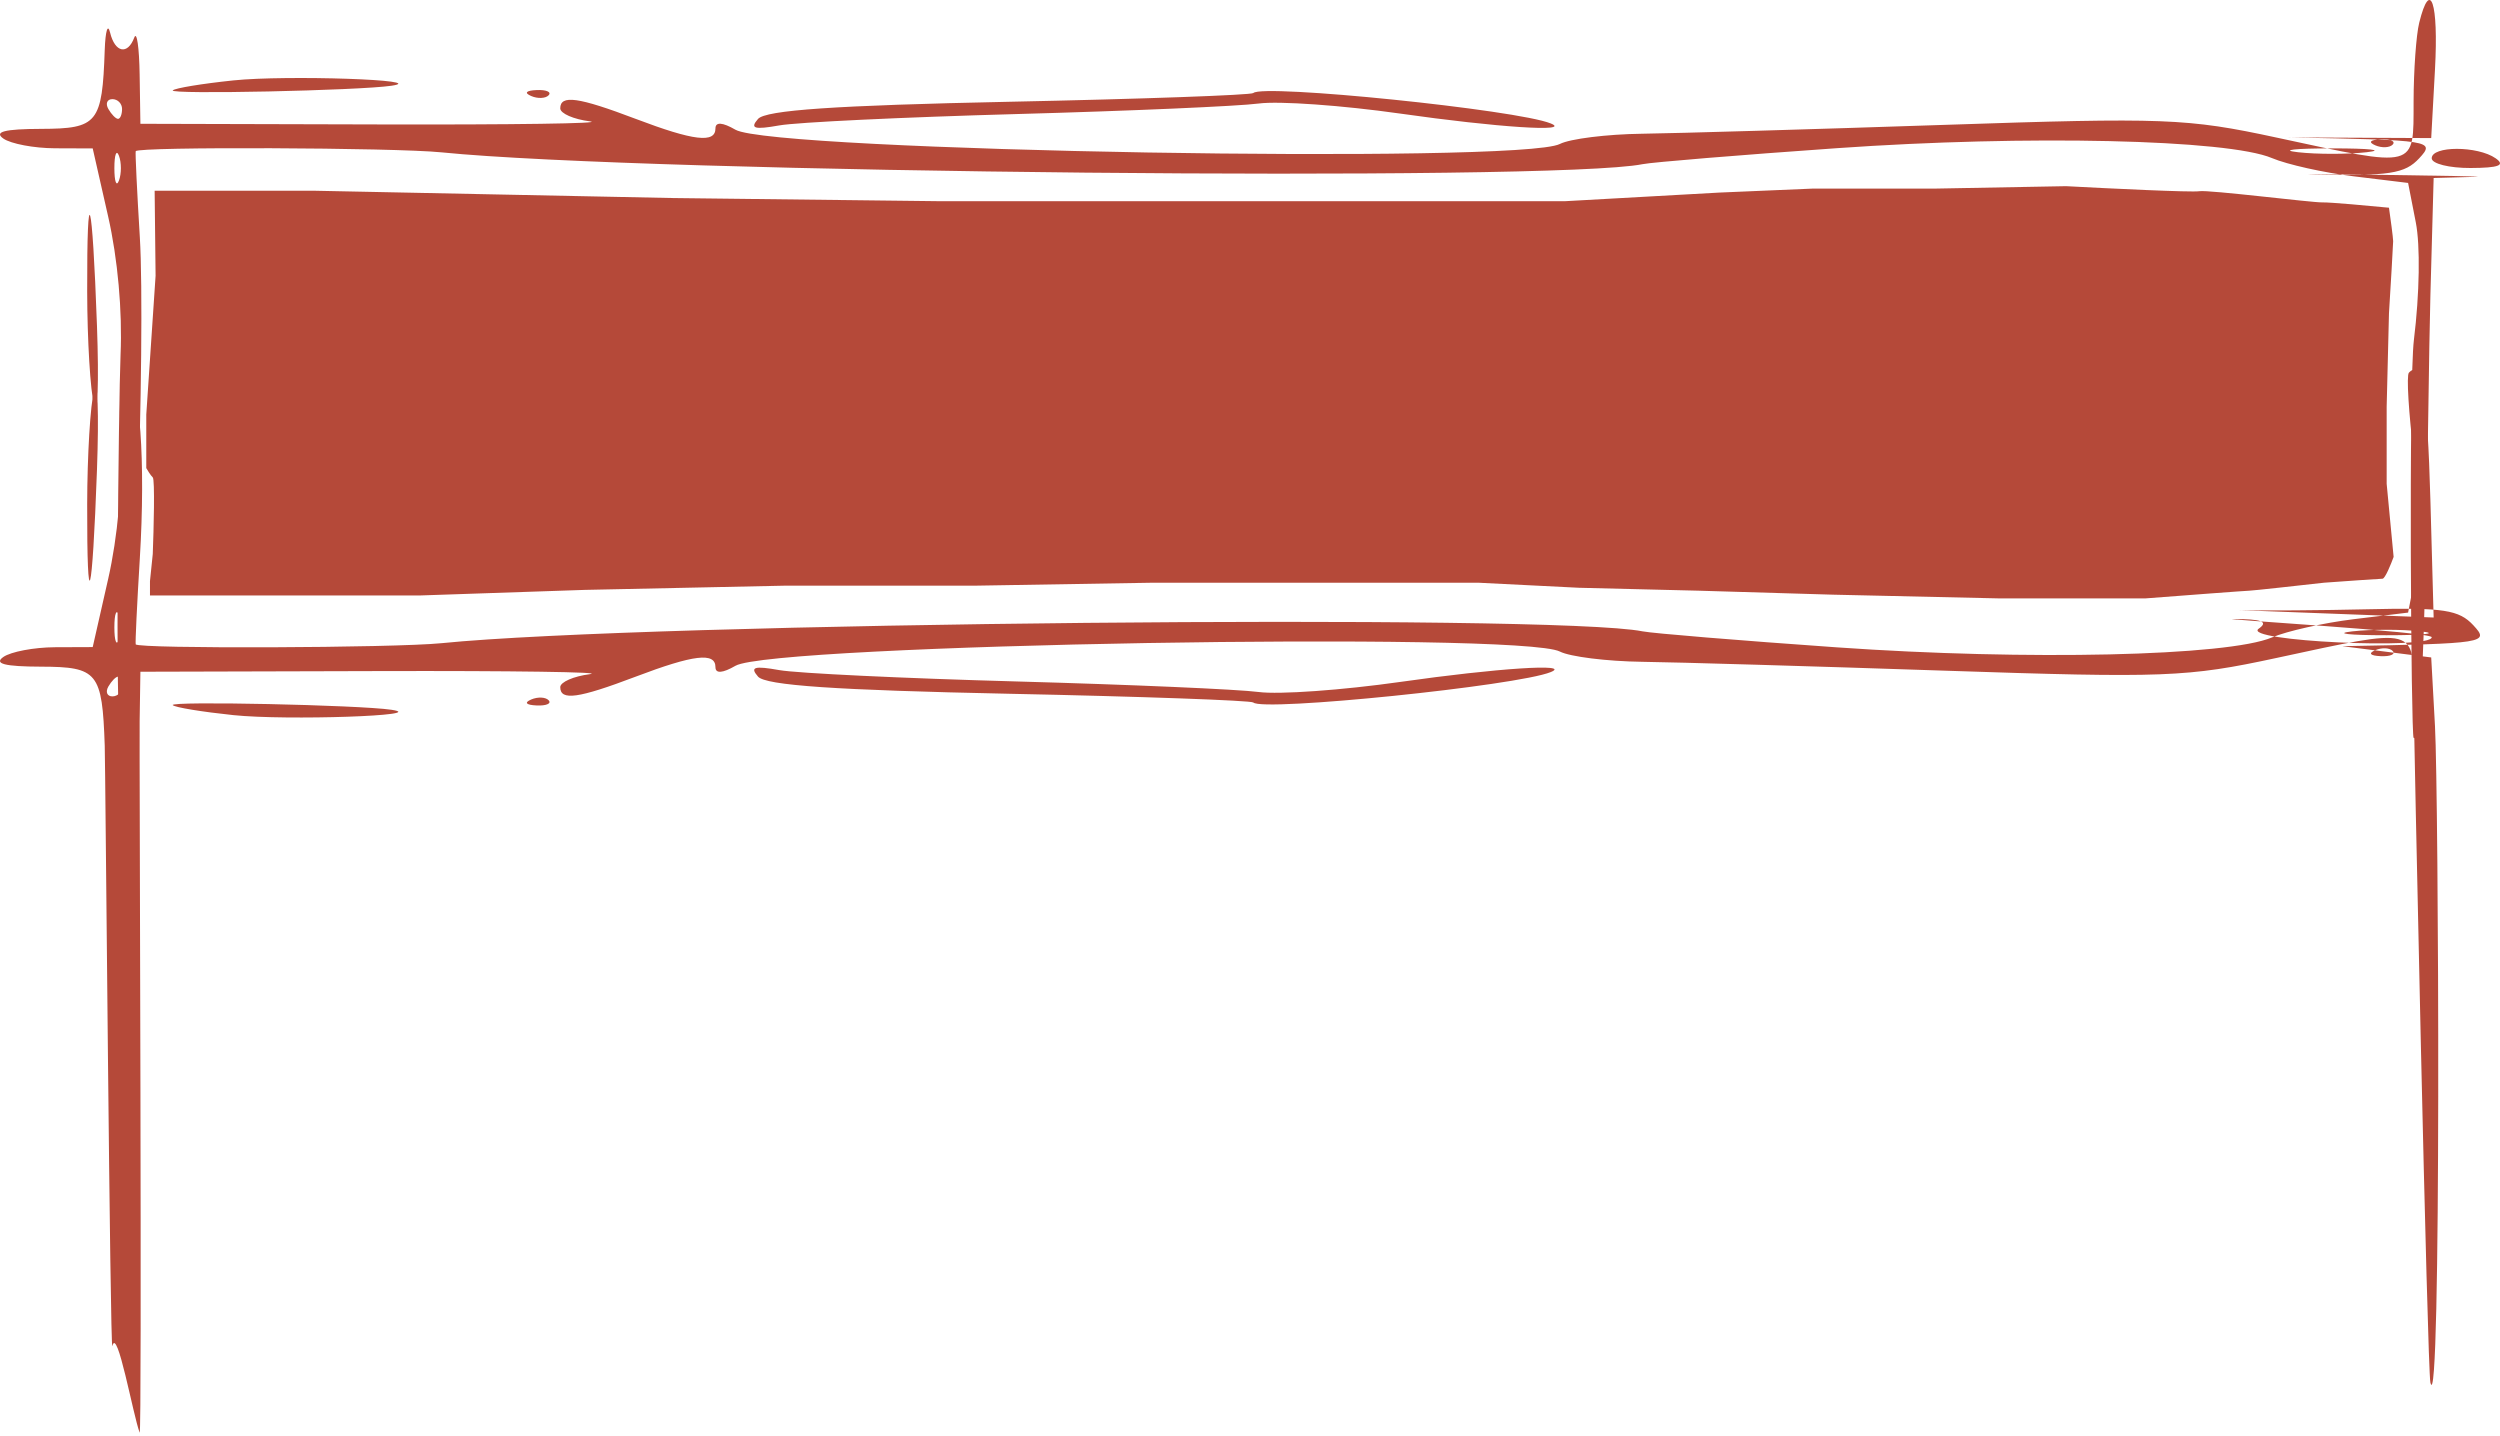 <?xml version="1.0" encoding="UTF-8"?> <svg xmlns="http://www.w3.org/2000/svg" width="188" height="108" viewBox="0 0 188 108" fill="none"><path fill-rule="evenodd" clip-rule="evenodd" d="M181.925 1.71C181.697 2.627 181.506 5.296 181.502 7.641C181.49 12.732 181.841 12.64 171.194 10.345C164.466 8.895 162.798 8.832 146.137 9.393C136.32 9.722 126.125 10.021 123.482 10.057C120.839 10.092 118.059 10.438 117.304 10.826C114.353 12.345 58.108 11.374 55.309 9.757C54.333 9.192 53.802 9.156 53.802 9.654C53.802 10.79 52.167 10.595 47.802 8.938C43.48 7.297 42.131 7.11 42.131 8.15C42.131 8.532 43.136 8.971 44.362 9.126C45.589 9.281 38.486 9.386 28.576 9.358L10.558 9.309L10.501 5.602C10.47 3.563 10.288 2.313 10.098 2.822C9.599 4.156 8.645 3.962 8.279 2.451C8.107 1.738 7.926 2.321 7.876 3.749C7.687 9.265 7.354 9.678 3.092 9.691C0.342 9.699 -0.478 9.91 0.254 10.421C0.821 10.816 2.564 11.144 4.128 11.151L6.972 11.162L8.134 16.285C8.854 19.454 9.209 23.412 9.066 26.665C8.922 29.948 8.638 55.279 9.066 55.125C10.059 54.77 10.96 25.109 10.515 17.834C10.303 14.368 10.164 11.46 10.206 11.369C10.369 11.022 29.628 11.095 33.207 11.457C48.566 13.007 116.917 13.681 123.518 12.346C124.253 12.197 130.825 11.657 138.122 11.144C152.439 10.138 167.54 10.482 170.851 11.888C171.984 12.369 174.751 12.987 177 13.26L181.089 13.757L181.668 16.722C182.011 18.475 181.953 22.088 181.526 25.556C181.129 28.784 181.313 55.279 181.502 55.482C182.461 56.519 182.544 30.247 182.766 22.221L183.01 13.386L186.198 13.298C187.952 13.25 170.458 13.027 174.078 13.113C179.677 13.245 180.848 13.065 181.925 11.903C183.154 10.577 182.873 10.532 172.064 10.334L182.827 10.384L183.111 5.213C183.385 0.184 182.761 -1.661 181.925 1.71ZM17.555 6.046C15.202 6.291 13.148 6.629 12.992 6.798C12.699 7.114 26.978 6.811 29.431 6.449C32.457 6.003 21.542 5.632 17.555 6.046ZM39.944 7.22C40.438 7.435 41.031 7.408 41.259 7.162C41.487 6.916 41.082 6.741 40.358 6.773C39.558 6.808 39.396 6.984 39.944 7.22ZM94.249 6.996C94.092 7.151 85.827 7.446 75.882 7.653C62.814 7.925 57.581 8.282 57.003 8.944C56.375 9.664 56.718 9.768 58.608 9.43C59.929 9.195 67.961 8.811 76.457 8.577C84.952 8.343 93.143 7.986 94.657 7.785C96.172 7.583 100.961 7.924 105.298 8.542C112.57 9.579 118.259 9.952 116.617 9.283C114.088 8.252 94.959 6.296 94.249 6.996ZM9.179 8.197C9.179 8.604 9.043 8.938 8.876 8.938C8.71 8.938 8.383 8.604 8.149 8.197C7.916 7.789 8.053 7.455 8.452 7.455C8.852 7.455 9.179 7.789 9.179 8.197ZM178.618 10.927C179.113 11.141 179.705 11.115 179.933 10.869C180.161 10.623 179.756 10.447 179.032 10.479C178.233 10.515 178.07 10.691 178.618 10.927ZM8.947 13.572C8.757 14.082 8.601 13.664 8.601 12.645C8.601 11.626 8.757 11.209 8.947 11.718C9.138 12.228 9.138 13.062 8.947 13.572ZM187.671 11.903C188.425 12.43 187.919 12.625 185.783 12.634C184.178 12.64 182.865 12.311 182.865 11.903C182.865 10.958 186.315 10.958 187.671 11.903ZM177.965 11.448C176.55 11.608 174.233 11.608 172.817 11.448C171.401 11.289 172.559 11.158 175.391 11.158C178.223 11.158 179.382 11.289 177.965 11.448ZM6.556 21.912C6.563 25.582 6.795 29.418 7.07 30.438C7.345 31.457 7.445 28.788 7.293 24.507C6.94 14.628 6.537 13.21 6.556 21.912Z" fill="#B54939"></path><path fill-rule="evenodd" clip-rule="evenodd" d="M182.766 103.972C182.538 103.055 181.506 54.528 181.502 52.183C181.49 47.091 181.841 47.183 171.194 49.478C164.466 50.928 162.798 50.991 146.137 50.431C136.32 50.101 126.125 49.802 123.482 49.767C120.839 49.732 118.059 49.386 117.304 48.997C114.353 47.479 58.108 48.449 55.309 50.066C54.333 50.631 53.802 50.667 53.802 50.17C53.802 49.033 52.167 49.228 47.802 50.885C43.48 52.526 42.131 52.714 42.131 51.673C42.131 51.292 43.136 50.853 44.362 50.697C45.589 50.542 38.486 50.438 28.576 50.465L10.558 50.515L10.501 54.221C10.47 56.26 10.691 108.24 10.501 107.731C10.002 106.396 8.817 99.707 8.451 101.218C8.279 101.931 7.926 57.502 7.876 56.075C7.687 50.559 7.354 50.146 3.092 50.133C0.342 50.125 -0.478 49.913 0.254 49.403C0.821 49.008 2.564 48.679 4.128 48.672L6.972 48.661L8.134 43.539C8.854 40.369 9.209 36.411 9.066 33.158C8.922 29.875 9.094 27.992 9.522 28.146C10.514 28.501 10.96 34.715 10.515 41.989C10.303 45.455 10.164 48.364 10.206 48.455C10.369 48.801 29.628 48.728 33.207 48.367C48.566 46.816 116.917 46.143 123.518 47.477C124.253 47.626 130.825 48.167 138.122 48.68C152.439 49.685 167.54 49.342 170.851 47.936C171.984 47.454 174.751 46.837 177 46.563L181.089 46.067L181.668 43.101C182.011 41.349 181.953 37.736 181.526 34.267C181.129 31.04 180.959 28.232 181.148 28.028C182.107 26.991 182.544 29.577 182.766 37.602L183.01 46.437L168.382 45.883C170.136 45.931 174.533 45.901 178.153 45.815C183.752 45.682 184.923 45.862 185.999 47.024C187.229 48.35 186.947 48.395 176.138 48.593L182.827 49.44L183.111 54.611C183.385 59.639 183.602 107.343 182.766 103.972ZM17.555 53.778C15.202 53.533 13.148 53.195 12.992 53.026C12.699 52.71 26.978 53.012 29.431 53.374C32.457 53.821 21.542 54.191 17.555 53.778ZM39.944 52.603C40.438 52.389 41.031 52.416 41.259 52.662C41.487 52.908 41.082 53.083 40.358 53.051C39.558 53.015 39.396 52.84 39.944 52.603ZM94.249 52.828C94.092 52.673 85.827 52.377 75.882 52.171C62.814 51.899 57.581 51.541 57.003 50.88C56.375 50.16 56.718 50.056 58.608 50.393C59.929 50.628 67.961 51.013 76.457 51.246C84.952 51.481 93.143 51.837 94.657 52.039C96.172 52.241 100.961 51.9 105.298 51.281C112.57 50.244 118.259 49.872 116.617 50.541C114.088 51.572 94.959 53.528 94.249 52.828ZM9.179 51.627C9.179 51.219 9.043 50.885 8.876 50.885C8.71 50.885 8.383 51.219 8.149 51.627C7.916 52.035 8.053 52.368 8.452 52.368C8.852 52.368 9.179 52.035 9.179 51.627ZM178.618 48.896C179.113 48.682 179.705 48.709 179.933 48.955C180.161 49.201 179.756 49.376 179.032 49.344C178.233 49.309 178.07 49.133 178.618 48.896ZM8.947 46.252C8.757 45.742 8.601 46.159 8.601 47.179C8.601 48.198 8.757 48.615 8.947 48.105C9.138 47.595 9.138 46.761 8.947 46.252ZM169.855 47.277C170.609 46.751 170.103 46.556 167.967 46.547C166.363 46.541 182.865 47.512 182.865 47.92C182.865 48.866 168.5 48.223 169.855 47.277ZM182.04 47.479C180.625 47.319 178.308 47.319 176.891 47.479C175.476 47.639 176.634 47.77 179.466 47.77C182.298 47.77 183.457 47.639 182.04 47.479ZM6.556 37.912C6.563 34.242 6.795 30.405 7.07 29.386C7.345 28.367 7.445 31.036 7.293 35.317C6.94 45.196 6.537 46.613 6.556 37.912Z" fill="#B54939"></path><path d="M23.724 14.345C20.49 14.345 13.543 14.345 11.629 14.345L11.7 20.74L11 31.18V35.2C11.093 35.367 11.32 35.74 11.488 35.9C11.656 36.06 11.559 39.807 11.488 41.66L11.278 43.7V44.78H31.549L43.969 44.36L59.146 44.04H73.485L86.708 43.82H99.268H111.165L118.735 44.2C121.666 44.273 127.569 44.42 127.737 44.42C127.904 44.42 134.552 44.62 137.854 44.72L150.345 45H161.335C163.847 44.807 168.926 44.42 169.15 44.42C169.373 44.42 172.987 44.02 174.767 43.82C176.151 43.72 178.967 43.52 179.163 43.52C179.358 43.52 179.802 42.427 180 41.88L179.477 36.38V30.58L179.651 23.56C179.756 21.86 179.965 18.396 179.965 18.14C179.965 17.884 179.756 16.354 179.651 15.62C178.221 15.48 175.213 15.204 174.627 15.22C173.894 15.241 166.079 14.261 165.382 14.38C164.823 14.476 158.474 14.167 155.369 14L145.6 14.181H136.354L129.307 14.481L117.724 15.128H95.18H70.45L50.638 14.893L23.724 14.345Z" fill="#B54939"></path></svg> 